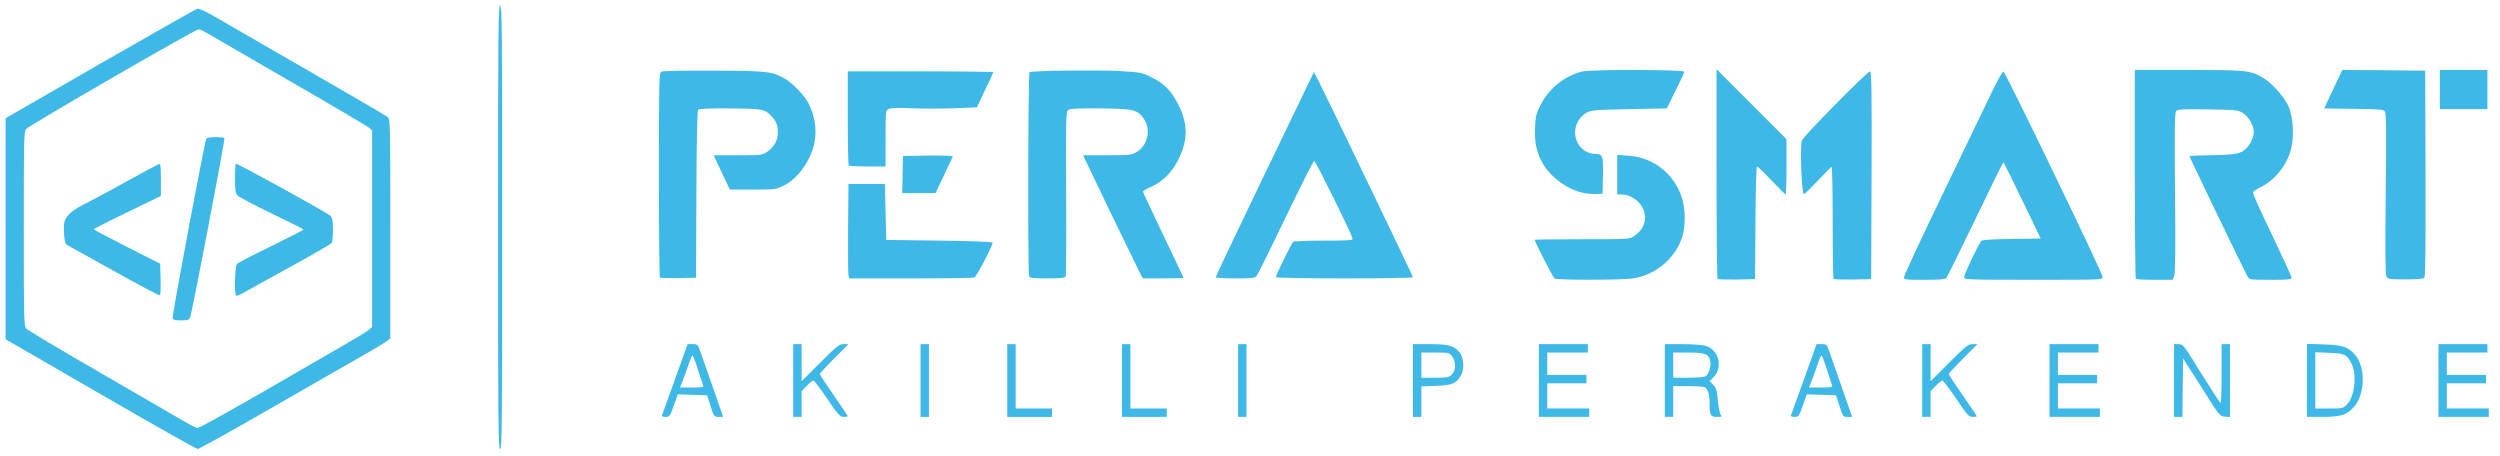 <svg class="img-fluid" id="outputsvg" xmlns="http://www.w3.org/2000/svg" style="transform: none; transform-origin: 50% 50%; cursor: move;" width="1787" height="326" viewBox="0 0 17870 3260"><g id="l3Aih5dn7yfihW7CrBsAWPf" fill="rgb(62,184,231)" style="transform: none;"><g><path id="pFR0JLUJB" d="M718 2817 l-678 -392 0 -790 0 -790 677 -390 c372 -214 685 -391 695 -393 10 -2 65 23 121 56 56 33 354 205 662 382 308 177 568 329 577 337 17 15 18 66 18 799 l0 783 -32 24 c-18 13 -87 54 -153 92 -66 37 -357 204 -647 371 -290 167 -536 304 -545 303 -10 0 -323 -177 -695 -392z m1165 -18 c249 -144 515 -298 592 -342 77 -44 150 -89 163 -100 l22 -20 0 -702 0 -702 -22 -20 c-13 -11 -275 -166 -583 -343 -308 -178 -573 -332 -590 -342 -16 -10 -38 -18 -47 -18 -23 0 -1208 685 -1231 712 -16 19 -17 68 -17 713 0 645 1 694 17 713 10 12 250 155 533 318 283 164 551 319 595 345 44 26 88 48 98 48 10 1 222 -117 470 -260z"></path><path id="pgHm3xeFp" d="M1234 2276 c-6 -15 229 -1267 241 -1286 8 -12 122 -13 129 -2 6 10 -230 1243 -245 1280 -7 19 -16 22 -64 22 -39 0 -57 -4 -61 -14z"></path><path id="pJ6Mwqidv" d="M1687 2113 c-13 -12 -8 -208 6 -225 6 -9 117 -66 245 -128 127 -63 232 -116 232 -119 0 -3 -103 -55 -228 -115 -125 -60 -235 -118 -244 -129 -15 -16 -18 -38 -18 -123 0 -57 3 -104 6 -104 17 0 661 355 677 373 13 15 17 37 17 101 0 44 -4 86 -8 92 -4 7 -135 83 -292 169 -157 86 -308 170 -336 186 -28 16 -54 26 -57 22z"></path><path id="p963xF7BB" d="M805 1932 c-176 -97 -325 -180 -331 -184 -15 -10 -24 -136 -12 -167 16 -45 60 -82 153 -128 50 -25 182 -96 295 -159 113 -62 213 -116 223 -120 15 -6 17 4 17 110 l0 117 -240 116 c-132 64 -240 119 -240 122 0 3 107 60 238 126 l237 120 3 113 c2 86 0 112 -10 112 -7 0 -157 -80 -333 -178z"></path><path id="pxT9v25OF" d="M3560 1625 c0 -1402 2 -1585 15 -1585 13 0 15 183 15 1585 0 1402 -2 1585 -15 1585 -13 0 -15 -183 -15 -1585z"></path><path id="peZ7IBTOe" d="M4732 2968 c3 -7 45 -124 94 -260 l89 -248 37 0 c36 0 36 0 61 73 14 39 54 156 91 260 l65 187 -32 0 c-32 0 -34 -2 -58 -77 l-25 -78 -105 -3 -104 -3 -29 81 c-27 76 -30 80 -58 80 -20 0 -29 -4 -26 -12z m295 -210 c-2 -7 -19 -59 -38 -115 -18 -57 -36 -103 -39 -103 -3 0 -13 21 -22 48 -8 26 -27 77 -41 115 l-26 67 86 0 c64 0 84 -3 80 -12z"></path><path id="pBFVXCid6" d="M5670 2720 l0 -260 30 0 30 0 0 132 0 133 133 -133 c119 -119 136 -132 167 -132 l35 0 -103 103 c-56 56 -102 106 -102 111 0 4 45 73 100 152 55 79 100 146 100 149 0 3 -13 5 -29 5 -27 0 -39 -13 -118 -130 -48 -71 -93 -129 -98 -130 -6 0 -28 17 -48 38 l-37 38 0 92 0 92 -30 0 -30 0 0 -260z"></path><path id="pSjUBzYrn" d="M6580 2720 l0 -260 30 0 30 0 0 260 0 260 -30 0 -30 0 0 -260z"></path><path id="pX02pOsKM" d="M7200 2720 l0 -260 30 0 30 0 0 230 0 230 130 0 130 0 0 30 0 30 -160 0 -160 0 0 -260z"></path><path id="ppKg6HmSv" d="M8020 2720 l0 -260 30 0 30 0 0 230 0 230 130 0 130 0 0 30 0 30 -160 0 -160 0 0 -260z"></path><path id="p1BBQnFBZE" d="M8850 2720 l0 -260 30 0 30 0 0 260 0 260 -30 0 -30 0 0 -260z"></path><path id="pt7Pf43U4" d="M10100 2720 l0 -260 120 0 c132 0 168 10 209 54 35 37 41 127 12 173 -35 56 -63 67 -178 71 l-103 4 0 109 0 109 -30 0 -30 0 0 -260z m277 -42 c30 -29 32 -94 2 -132 -20 -25 -24 -26 -120 -26 l-99 0 0 90 0 90 97 0 c86 0 99 -3 120 -22z"></path><path id="pUkGPvy0o" d="M11000 2720 l0 -260 175 0 175 0 0 30 0 30 -145 0 -145 0 0 80 0 80 140 0 140 0 0 30 0 30 -140 0 -140 0 0 90 0 90 150 0 150 0 0 30 0 30 -180 0 -180 0 0 -260z"></path><path id="pJZUXOgfL" d="M11900 2720 l0 -260 123 0 c67 0 140 5 161 10 102 23 137 158 61 230 l-25 24 26 27 c22 23 27 40 33 113 5 47 14 92 21 101 11 13 7 15 -28 15 -46 0 -52 -10 -52 -103 0 -57 -12 -94 -34 -109 -6 -4 -59 -8 -118 -8 l-108 0 0 110 0 110 -30 0 -30 0 0 -260z m290 -30 c24 -13 43 -72 35 -110 -11 -50 -37 -60 -157 -60 l-108 0 0 90 0 90 106 0 c58 0 114 -4 124 -10z"></path><path id="pxwxnnB6b" d="M12802 2968 c3 -7 45 -124 94 -260 l89 -248 37 0 c36 0 36 0 61 73 14 39 54 156 91 260 l65 187 -32 0 c-32 0 -34 -2 -58 -77 l-25 -78 -105 -3 -104 -3 -29 81 c-27 76 -30 80 -58 80 -20 0 -29 -4 -26 -12z m295 -210 c-2 -7 -19 -59 -38 -115 -18 -57 -36 -103 -39 -103 -3 0 -13 21 -22 48 -8 26 -27 77 -41 115 l-26 67 86 0 c64 0 84 -3 80 -12z"></path><path id="puca6Bwo8" d="M13740 2720 l0 -260 30 0 30 0 0 132 0 133 133 -133 c119 -119 136 -132 167 -132 l35 0 -103 103 c-56 56 -102 106 -102 111 0 4 45 73 100 152 55 79 100 146 100 149 0 3 -13 5 -29 5 -27 0 -39 -13 -118 -130 -48 -71 -93 -129 -98 -130 -6 0 -28 17 -48 38 l-37 38 0 92 0 92 -30 0 -30 0 0 -260z"></path><path id="pdGZSiNer" d="M14650 2720 l0 -260 175 0 175 0 0 30 0 30 -145 0 -145 0 0 80 0 80 140 0 140 0 0 30 0 30 -140 0 -140 0 0 90 0 90 150 0 150 0 0 30 0 30 -180 0 -180 0 0 -260z"></path><path id="pMKpFf3L3" d="M15540 2720 l0 -260 33 0 c32 0 36 6 162 210 72 115 133 210 138 210 4 0 7 -94 7 -210 l0 -210 30 0 30 0 0 261 0 260 -37 -3 c-36 -3 -39 -6 -167 -210 l-131 -206 -3 209 -2 209 -30 0 -30 0 0 -260z"></path><path id="pjD8VFwVh" d="M16490 2719 l0 -261 123 4 c134 5 168 16 219 72 78 85 76 281 -5 373 -51 59 -95 73 -224 73 l-113 0 0 -261z m288 170 c52 -53 70 -205 33 -284 -32 -70 -50 -80 -162 -83 l-99 -4 0 201 0 201 99 0 c97 0 99 0 129 -31z"></path><path id="pKwTwltlp" d="M17430 2720 l0 -260 175 0 175 0 0 30 0 30 -145 0 -145 0 0 80 0 80 140 0 140 0 0 30 0 30 -140 0 -140 0 0 90 0 90 150 0 150 0 0 30 0 30 -180 0 -180 0 0 -260z"></path><path id="pWRtaD1oC" d="M11112 1991 c-10 -6 -142 -263 -142 -277 0 -2 152 -4 339 -4 335 0 338 0 372 -23 79 -53 100 -134 54 -213 -28 -47 -90 -84 -143 -84 l-32 0 0 -141 0 -142 79 6 c174 11 318 121 378 285 32 88 34 220 5 304 -53 150 -188 262 -348 288 -72 12 -544 13 -562 1z"></path><path id="p9gE24Okx" d="M12277 1994 c-4 -4 -7 -343 -7 -753 l0 -746 250 250 250 250 0 197 c0 109 -3 198 -6 198 -3 0 -49 -45 -101 -100 -52 -55 -99 -100 -104 -100 -5 0 -10 177 -11 403 l-3 402 -131 3 c-71 1 -133 -1 -137 -4z"></path><path id="pBK6rjkJV" d="M13107 1994 c-4 -4 -7 -187 -7 -406 0 -220 -3 -398 -8 -396 -4 2 -48 46 -97 98 -49 52 -94 96 -100 98 -17 4 -30 -344 -15 -384 12 -32 468 -494 487 -494 11 0 13 149 11 743 l-3 742 -131 3 c-71 1 -133 -1 -137 -4z"></path><path id="pHq2zdahP" d="M13610 1980 c0 -11 124 -277 276 -592 152 -315 310 -642 350 -726 42 -88 78 -152 85 -150 15 5 709 1442 709 1468 0 20 -9 20 -495 20 -478 0 -495 -1 -495 -19 0 -23 106 -245 124 -260 8 -6 92 -12 218 -13 l205 -3 -131 -272 c-72 -150 -133 -272 -136 -272 -3 0 -93 182 -200 406 -107 223 -201 412 -208 420 -10 10 -50 13 -158 13 -137 0 -144 -1 -144 -20z"></path><path id="pbdACiH2a" d="M15267 1993 c-4 -3 -7 -341 -7 -750 l0 -743 383 0 c414 0 442 3 533 56 62 36 151 136 181 201 38 84 44 240 13 332 -37 110 -117 203 -213 250 -27 13 -51 29 -53 35 -3 7 58 144 136 304 77 161 140 299 140 307 0 13 -24 15 -150 15 -144 0 -150 -1 -164 -22 -14 -22 -416 -855 -416 -863 0 -1 75 -5 168 -6 145 -4 172 -7 207 -25 46 -24 85 -89 85 -142 0 -46 -36 -108 -80 -135 -33 -21 -49 -22 -250 -25 -188 -3 -216 -1 -226 13 -9 12 -11 156 -7 583 4 396 2 575 -6 595 l-11 27 -128 0 c-71 0 -132 -3 -135 -7z"></path><path id="pfmTa4whc" d="M17058 1976 c-8 -15 -9 -179 -5 -592 5 -441 4 -575 -6 -587 -10 -15 -41 -17 -223 -19 l-211 -3 65 -138 65 -137 296 2 296 3 3 734 c1 483 -1 738 -8 746 -7 8 -49 12 -135 12 -117 0 -127 -1 -137 -21z"></path><path id="p1Cov5lDab" d="M4717 1984 c-4 -4 -7 -335 -7 -735 0 -684 1 -729 18 -737 9 -5 179 -8 377 -7 389 2 416 5 511 61 52 31 135 118 162 170 65 127 68 264 9 387 -44 93 -112 168 -185 204 -55 27 -62 28 -221 28 l-164 0 -58 -122 -58 -123 173 0 c163 0 175 -1 207 -23 52 -35 79 -82 79 -139 0 -53 -10 -79 -44 -116 -46 -52 -66 -55 -299 -57 -155 -1 -220 2 -227 10 -6 7 -11 241 -12 606 l-3 594 -126 3 c-69 1 -128 -1 -132 -4z"></path><path id="pttJjgGze" d="M6065 1968 c-3 -13 -4 -165 -3 -338 l3 -315 130 0 130 0 5 200 5 200 380 5 c244 3 380 9 380 15 -1 24 -115 243 -130 249 -9 3 -214 6 -456 6 l-439 0 -5 -22z"></path><path id="p1AfFij8zy" d="M7356 1974 c-10 -25 -7 -1452 3 -1458 18 -11 501 -17 649 -8 146 9 155 10 226 46 90 44 145 102 193 202 65 136 64 245 -2 381 -45 92 -108 156 -190 195 -36 16 -65 33 -65 38 0 4 65 143 145 310 80 166 145 304 145 306 0 2 -65 4 -145 4 l-146 0 -15 -27 c-8 -16 -104 -214 -214 -440 l-198 -413 171 0 c159 0 175 -2 211 -23 79 -45 105 -158 54 -235 -46 -68 -72 -75 -316 -77 -177 -1 -217 1 -229 14 -13 12 -15 94 -12 595 2 320 0 587 -4 594 -6 8 -44 12 -132 12 -103 0 -124 -3 -129 -16z"></path><path id="pNIBRbs6G" d="M8690 1981 c0 -5 127 -272 281 -593 155 -321 313 -648 351 -728 l70 -145 31 60 c62 121 677 1399 677 1407 0 4 -220 8 -490 8 -274 0 -490 -4 -490 -9 0 -15 113 -246 124 -253 6 -4 105 -8 219 -8 178 0 208 -2 205 -15 -7 -35 -264 -555 -274 -555 -6 0 -97 181 -204 403 -106 221 -200 410 -208 420 -13 15 -34 17 -154 17 -78 0 -138 -4 -138 -9z"></path><path id="pLL8vY397" d="M11305 1376 c-103 -25 -212 -104 -269 -194 -49 -78 -68 -157 -64 -263 3 -84 8 -104 38 -165 58 -119 177 -215 301 -243 68 -16 729 -14 728 2 0 6 -28 68 -63 137 l-62 125 -270 5 c-248 5 -272 7 -304 26 -105 61 -109 212 -8 274 18 11 47 20 64 20 61 0 65 11 62 155 l-3 130 -50 2 c-27 1 -72 -4 -100 -11z"></path><path id="p1DRJWAcaf" d="M6452 1248 l3 -133 178 -3 c97 -1 177 1 177 5 0 4 -28 64 -62 135 l-61 128 -119 0 -119 0 3 -132z"></path><path id="p1IY76agH" d="M6067 1183 c-4 -3 -7 -156 -7 -340 l0 -333 520 0 c286 0 520 3 520 6 0 3 -26 61 -59 128 l-58 123 -166 7 c-91 3 -228 3 -304 0 -99 -5 -145 -3 -161 5 -22 11 -22 16 -22 211 l0 200 -128 0 c-71 0 -132 -3 -135 -7z"></path><path id="pJkBI7oLm" d="M17440 640 l0 -140 170 0 170 0 0 140 0 140 -170 0 -170 0 0 -140z"></path></g></g></svg>